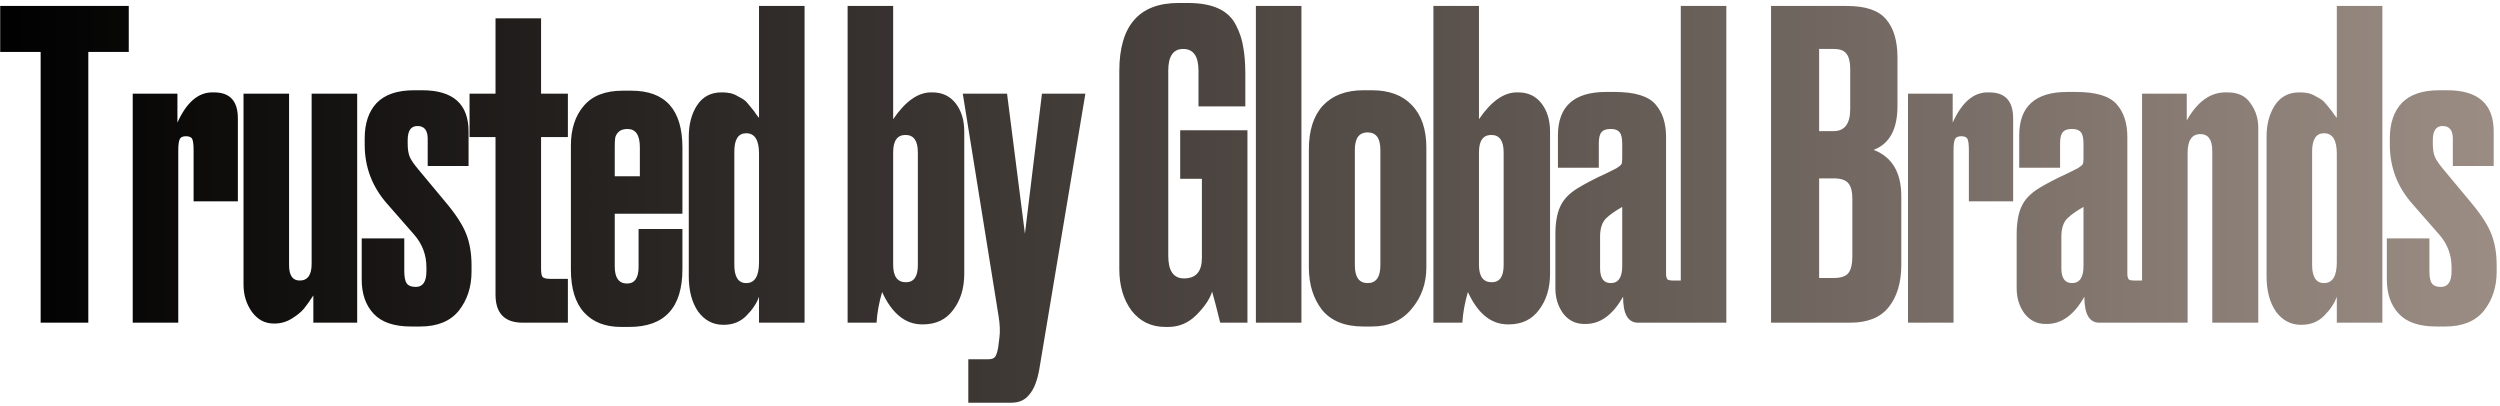 <svg width="646" height="105" viewBox="0 0 646 105" fill="none" xmlns="http://www.w3.org/2000/svg">
<path d="M0.052 1.541H33.272V13.421H22.822V83.381H10.502V13.421H0.052V1.541ZM45.846 24.201V31.681C48.193 26.474 51.199 23.871 54.866 23.871H55.306C59.413 23.871 61.466 26.108 61.466 30.581V52.031H50.026V38.831C50.026 37.438 49.916 36.484 49.696 35.971C49.476 35.458 48.926 35.201 48.046 35.201C47.166 35.201 46.616 35.494 46.396 36.081C46.176 36.594 46.066 37.511 46.066 38.831V83.381H34.296V24.201H45.846ZM92.296 24.201V83.381H80.966V76.341C80.013 77.808 79.206 78.944 78.546 79.751C77.886 80.558 76.859 81.401 75.466 82.281C74.073 83.161 72.57 83.601 70.956 83.601H70.736C68.463 83.601 66.593 82.611 65.126 80.631C63.66 78.578 62.926 76.231 62.926 73.591V24.201H74.696V68.531C74.696 71.171 75.613 72.491 77.446 72.491C79.499 72.491 80.526 71.061 80.526 68.201V24.201H92.296ZM121.077 33.991V42.901H110.517V35.861C110.517 33.661 109.637 32.561 107.877 32.561C106.19 32.561 105.347 33.771 105.347 36.191V37.181C105.347 38.574 105.53 39.711 105.897 40.591C106.263 41.398 106.997 42.461 108.097 43.781L115.247 52.361C117.887 55.514 119.647 58.264 120.527 60.611C121.407 62.884 121.847 65.561 121.847 68.641V70.181C121.847 74.141 120.747 77.514 118.547 80.301C116.347 83.014 113.01 84.371 108.537 84.371H106.227C101.827 84.371 98.6 83.271 96.547 81.071C94.493 78.871 93.467 75.938 93.467 72.271V61.601H104.467V70.071C104.467 71.611 104.687 72.674 105.127 73.261C105.567 73.847 106.337 74.141 107.437 74.141C109.27 74.141 110.187 72.784 110.187 70.071V69.081C110.187 65.854 109.123 63.031 106.997 60.611L100.067 52.691C96.18 48.291 94.237 43.194 94.237 37.401V35.751C94.237 31.864 95.263 28.821 97.317 26.621C99.443 24.421 102.67 23.321 106.997 23.321H109.087C117.08 23.321 121.077 26.878 121.077 33.991ZM146.742 83.381H135.082C130.389 83.381 128.042 80.961 128.042 76.121V35.421H121.332V24.201H128.042V4.731H139.812V24.201H146.742V35.421H139.812V69.301C139.812 70.401 139.922 71.134 140.142 71.501C140.435 71.868 141.095 72.051 142.122 72.051H146.742V83.381ZM160.94 23.431H163.14C171.94 23.431 176.34 28.344 176.34 38.171V55.221H158.85V68.861C158.85 71.794 159.913 73.261 162.04 73.261C164.02 73.261 165.01 71.831 165.01 68.971V59.181H176.34V69.521C176.34 79.494 171.756 84.481 162.59 84.481H160.5C156.393 84.481 153.203 83.234 150.93 80.741C148.656 78.248 147.52 74.544 147.52 69.631V37.621C147.52 33.367 148.62 29.957 150.82 27.391C153.02 24.751 156.393 23.431 160.94 23.431ZM158.85 38.061V45.541H165.34V38.061C165.34 34.907 164.276 33.331 162.15 33.331C161.196 33.331 160.463 33.551 159.95 33.991C159.436 34.431 159.106 34.981 158.96 35.641C158.886 36.227 158.85 37.034 158.85 38.061ZM196.131 1.541H207.901V83.381H196.131V76.671C195.544 78.358 194.444 80.007 192.831 81.621C191.291 83.161 189.348 83.931 187.001 83.931H186.891C184.251 83.931 182.088 82.794 180.401 80.521C178.788 78.174 177.981 75.131 177.981 71.391V35.311C177.981 32.157 178.678 29.481 180.071 27.281C181.538 25.008 183.664 23.871 186.451 23.871H186.671C187.404 23.871 188.101 23.944 188.761 24.091C189.421 24.238 190.044 24.494 190.631 24.861C191.218 25.154 191.731 25.448 192.171 25.741C192.611 26.034 193.051 26.474 193.491 27.061C193.931 27.574 194.261 27.977 194.481 28.271C194.701 28.491 194.994 28.894 195.361 29.481C195.801 30.067 196.058 30.398 196.131 30.471V1.541ZM196.131 67.761V39.711C196.131 36.191 195.031 34.431 192.831 34.431C190.778 34.431 189.751 36.008 189.751 39.161V68.421C189.751 71.574 190.778 73.151 192.831 73.151C195.031 73.151 196.131 71.354 196.131 67.761ZM219.023 1.541H230.793V30.801C233.946 26.181 237.21 23.871 240.583 23.871H240.913C243.48 23.871 245.496 24.824 246.963 26.731C248.43 28.637 249.163 31.058 249.163 33.991V70.731C249.163 74.471 248.21 77.588 246.303 80.081C244.47 82.574 241.866 83.821 238.493 83.821H238.273C233.946 83.821 230.5 81.034 227.933 75.461C227.126 78.248 226.65 80.888 226.503 83.381H219.023V1.541ZM230.793 39.381V68.421C230.793 71.427 231.893 72.931 234.093 72.931C236.146 72.931 237.173 71.464 237.173 68.531V39.381C237.173 36.374 236.11 34.871 233.983 34.871C231.856 34.871 230.793 36.374 230.793 39.381ZM258.021 81.621L248.781 24.201H260.221L264.841 60.391L269.241 24.201H280.461L268.581 95.261C268.067 98.267 267.224 100.468 266.051 101.861C264.951 103.328 263.374 104.061 261.321 104.061H250.211V92.841H255.271C256.224 92.841 256.847 92.621 257.141 92.181C257.434 91.814 257.691 91.044 257.911 89.871L258.241 87.341C258.461 85.728 258.387 83.821 258.021 81.621ZM301.88 84.481H301.11C297.516 84.481 294.62 83.088 292.42 80.301C290.293 77.441 289.23 73.847 289.23 69.521V18.371C289.23 6.638 294.326 0.771 304.52 0.771H306.94C310.166 0.771 312.806 1.248 314.86 2.201C316.913 3.154 318.416 4.584 319.37 6.491C320.323 8.324 320.946 10.194 321.24 12.101C321.606 14.008 321.79 16.354 321.79 19.141V27.501H309.69V18.261C309.69 14.521 308.37 12.651 305.73 12.651C303.163 12.651 301.88 14.521 301.88 18.261V66.111C301.88 69.998 303.236 71.941 305.95 71.941C309.03 71.941 310.57 70.181 310.57 66.661V46.201H304.96V33.661H322.34V83.381H315.3C314.42 79.787 313.723 77.111 313.21 75.351C312.623 77.257 311.266 79.274 309.14 81.401C307.086 83.454 304.666 84.481 301.88 84.481ZM336.29 1.541V83.381H324.52V1.541H336.29ZM338.211 69.081V38.611C338.211 33.697 339.421 29.921 341.841 27.281C344.334 24.641 347.817 23.321 352.291 23.321H354.491C358.964 23.321 362.411 24.604 364.831 27.171C367.324 29.738 368.571 33.404 368.571 38.171V69.081C368.571 73.261 367.287 76.854 364.721 79.861C362.227 82.868 358.817 84.371 354.491 84.371H352.291C347.524 84.371 343.967 82.941 341.621 80.081C339.347 77.147 338.211 73.481 338.211 69.081ZM350.091 38.721V68.531C350.091 71.611 351.191 73.151 353.391 73.151C355.591 73.151 356.691 71.611 356.691 68.531V38.721C356.691 35.714 355.591 34.211 353.391 34.211C351.191 34.211 350.091 35.714 350.091 38.721ZM370.393 1.541H382.163V30.801C385.317 26.181 388.58 23.871 391.953 23.871H392.283C394.85 23.871 396.867 24.824 398.333 26.731C399.8 28.637 400.533 31.058 400.533 33.991V70.731C400.533 74.471 399.58 77.588 397.673 80.081C395.84 82.574 393.237 83.821 389.863 83.821H389.643C385.317 83.821 381.87 81.034 379.303 75.461C378.497 78.248 378.02 80.888 377.873 83.381H370.393V1.541ZM382.163 39.381V68.421C382.163 71.427 383.263 72.931 385.463 72.931C387.517 72.931 388.543 71.464 388.543 68.531V39.381C388.543 36.374 387.48 34.871 385.353 34.871C383.227 34.871 382.163 36.374 382.163 39.381ZM401.911 74.471V60.611C401.911 57.604 402.314 55.221 403.121 53.461C403.928 51.627 405.394 50.051 407.521 48.731C408.328 48.218 409.428 47.594 410.821 46.861C412.214 46.127 413.644 45.431 415.111 44.771C416.578 44.038 417.458 43.597 417.751 43.451C418.411 43.011 418.814 42.681 418.961 42.461C419.108 42.241 419.181 41.727 419.181 40.921V37.181C419.181 35.714 418.961 34.724 418.521 34.211C418.081 33.624 417.348 33.331 416.321 33.331H416.101C415.001 33.331 414.231 33.624 413.791 34.211C413.351 34.724 413.131 35.678 413.131 37.071V43.341H402.571V34.981C402.571 27.501 406.714 23.761 415.001 23.761H417.201C422.408 23.761 425.928 24.824 427.761 26.951C429.594 29.004 430.511 31.828 430.511 35.421V70.621C430.511 71.354 430.621 71.868 430.841 72.161C431.061 72.381 431.574 72.491 432.381 72.491H434.471V83.381H423.251C420.684 83.381 419.401 81.144 419.401 76.671C416.761 81.364 413.534 83.711 409.721 83.711H409.391C407.118 83.711 405.284 82.794 403.891 80.961C402.571 79.127 401.911 76.964 401.911 74.471ZM419.181 68.751V53.461C417.274 54.561 415.881 55.551 415.001 56.431C413.974 57.458 413.461 59.034 413.461 61.161V69.301C413.461 71.868 414.378 73.151 416.211 73.151C418.191 73.151 419.181 71.684 419.181 68.751ZM446.084 1.541V83.381H434.314V1.541H446.084ZM457.636 83.381V1.541H477.216C482.056 1.541 485.43 2.678 487.336 4.951C489.316 7.224 490.306 10.524 490.306 14.851V27.391C490.306 33.404 488.253 37.181 484.146 38.721C488.913 40.554 491.296 44.551 491.296 50.711V68.421C491.296 73.041 490.196 76.707 487.996 79.421C485.87 82.061 482.57 83.381 478.096 83.381H457.636ZM473.806 46.091H470.066V71.831H473.806C475.713 71.831 476.996 71.391 477.656 70.511C478.316 69.631 478.646 68.237 478.646 66.331V51.371C478.646 49.538 478.316 48.218 477.656 47.411C476.996 46.531 475.713 46.091 473.806 46.091ZM473.806 12.651H470.066V33.881H473.806C476.666 33.881 478.096 31.974 478.096 28.161V17.821C478.096 15.988 477.766 14.668 477.106 13.861C476.52 13.054 475.42 12.651 473.806 12.651ZM504.576 24.201V31.681C506.923 26.474 509.93 23.871 513.596 23.871H514.036C518.143 23.871 520.196 26.108 520.196 30.581V52.031H508.756V38.831C508.756 37.438 508.646 36.484 508.426 35.971C508.206 35.458 507.656 35.201 506.776 35.201C505.896 35.201 505.346 35.494 505.126 36.081C504.906 36.594 504.796 37.511 504.796 38.831V83.381H493.026V24.201H504.576ZM521.106 74.471V60.611C521.106 57.604 521.51 55.221 522.316 53.461C523.123 51.627 524.59 50.051 526.716 48.731C527.523 48.218 528.623 47.594 530.016 46.861C531.41 46.127 532.84 45.431 534.306 44.771C535.773 44.038 536.653 43.597 536.946 43.451C537.606 43.011 538.01 42.681 538.156 42.461C538.303 42.241 538.376 41.727 538.376 40.921V37.181C538.376 35.714 538.156 34.724 537.716 34.211C537.276 33.624 536.543 33.331 535.516 33.331H535.296C534.196 33.331 533.426 33.624 532.986 34.211C532.546 34.724 532.326 35.678 532.326 37.071V43.341H521.766V34.981C521.766 27.501 525.91 23.761 534.196 23.761H536.396C541.603 23.761 545.123 24.824 546.956 26.951C548.79 29.004 549.706 31.828 549.706 35.421V70.621C549.706 71.354 549.816 71.868 550.036 72.161C550.256 72.381 550.77 72.491 551.576 72.491H553.666V83.381H542.446C539.88 83.381 538.596 81.144 538.596 76.671C535.956 81.364 532.73 83.711 528.916 83.711H528.586C526.313 83.711 524.48 82.794 523.086 80.961C521.766 79.127 521.106 76.964 521.106 74.471ZM538.376 68.751V53.461C536.47 54.561 535.076 55.551 534.196 56.431C533.17 57.458 532.656 59.034 532.656 61.161V69.301C532.656 71.868 533.573 73.151 535.406 73.151C537.386 73.151 538.376 71.684 538.376 68.751ZM553.509 83.381V24.201H565.059V31.131C567.772 26.291 571.109 23.871 575.069 23.871H575.619C578.332 23.871 580.312 24.824 581.559 26.731C582.879 28.564 583.539 30.654 583.539 33.001V83.381H571.659V39.051C571.659 36.117 570.632 34.651 568.579 34.651C566.379 34.651 565.279 36.264 565.279 39.491V83.381H553.509ZM603.831 1.541H615.601V83.381H603.831V76.671C603.245 78.358 602.145 80.007 600.531 81.621C598.991 83.161 597.048 83.931 594.701 83.931H594.591C591.951 83.931 589.788 82.794 588.101 80.521C586.488 78.174 585.681 75.131 585.681 71.391V35.311C585.681 32.157 586.378 29.481 587.771 27.281C589.238 25.008 591.365 23.871 594.151 23.871H594.371C595.105 23.871 595.801 23.944 596.461 24.091C597.121 24.238 597.745 24.494 598.331 24.861C598.918 25.154 599.431 25.448 599.871 25.741C600.311 26.034 600.751 26.474 601.191 27.061C601.631 27.574 601.961 27.977 602.181 28.271C602.401 28.491 602.695 28.894 603.061 29.481C603.501 30.067 603.758 30.398 603.831 30.471V1.541ZM603.831 67.761V39.711C603.831 36.191 602.731 34.431 600.531 34.431C598.478 34.431 597.451 36.008 597.451 39.161V68.421C597.451 71.574 598.478 73.151 600.531 73.151C602.731 73.151 603.831 71.354 603.831 67.761ZM644.372 33.991V42.901H633.812V35.861C633.812 33.661 632.932 32.561 631.172 32.561C629.485 32.561 628.642 33.771 628.642 36.191V37.181C628.642 38.574 628.825 39.711 629.192 40.591C629.558 41.398 630.292 42.461 631.392 43.781L638.542 52.361C641.182 55.514 642.942 58.264 643.822 60.611C644.702 62.884 645.142 65.561 645.142 68.641V70.181C645.142 74.141 644.042 77.514 641.842 80.301C639.642 83.014 636.305 84.371 631.832 84.371H629.522C625.122 84.371 621.895 83.271 619.842 81.071C617.788 78.871 616.762 75.938 616.762 72.271V61.601H627.762V70.071C627.762 71.611 627.982 72.674 628.422 73.261C628.862 73.847 629.632 74.141 630.732 74.141C632.565 74.141 633.482 72.784 633.482 70.071V69.081C633.482 65.854 632.418 63.031 630.292 60.611L623.362 52.691C619.475 48.291 617.532 43.194 617.532 37.401V35.751C617.532 31.864 618.558 28.821 620.612 26.621C622.738 24.421 625.965 23.321 630.292 23.321H632.382C640.375 23.321 644.372 26.878 644.372 33.991Z" fill="url(#paint0_linear_497_3083)"/>
<defs>
<linearGradient id="paint0_linear_497_3083" x1="-1.386" y1="37.381" x2="646.614" y2="37.381" gradientUnits="userSpaceOnUse">
<stop/>
<stop offset="1" stop-color="#9B8D84"/>
</linearGradient>
</defs>
</svg>
